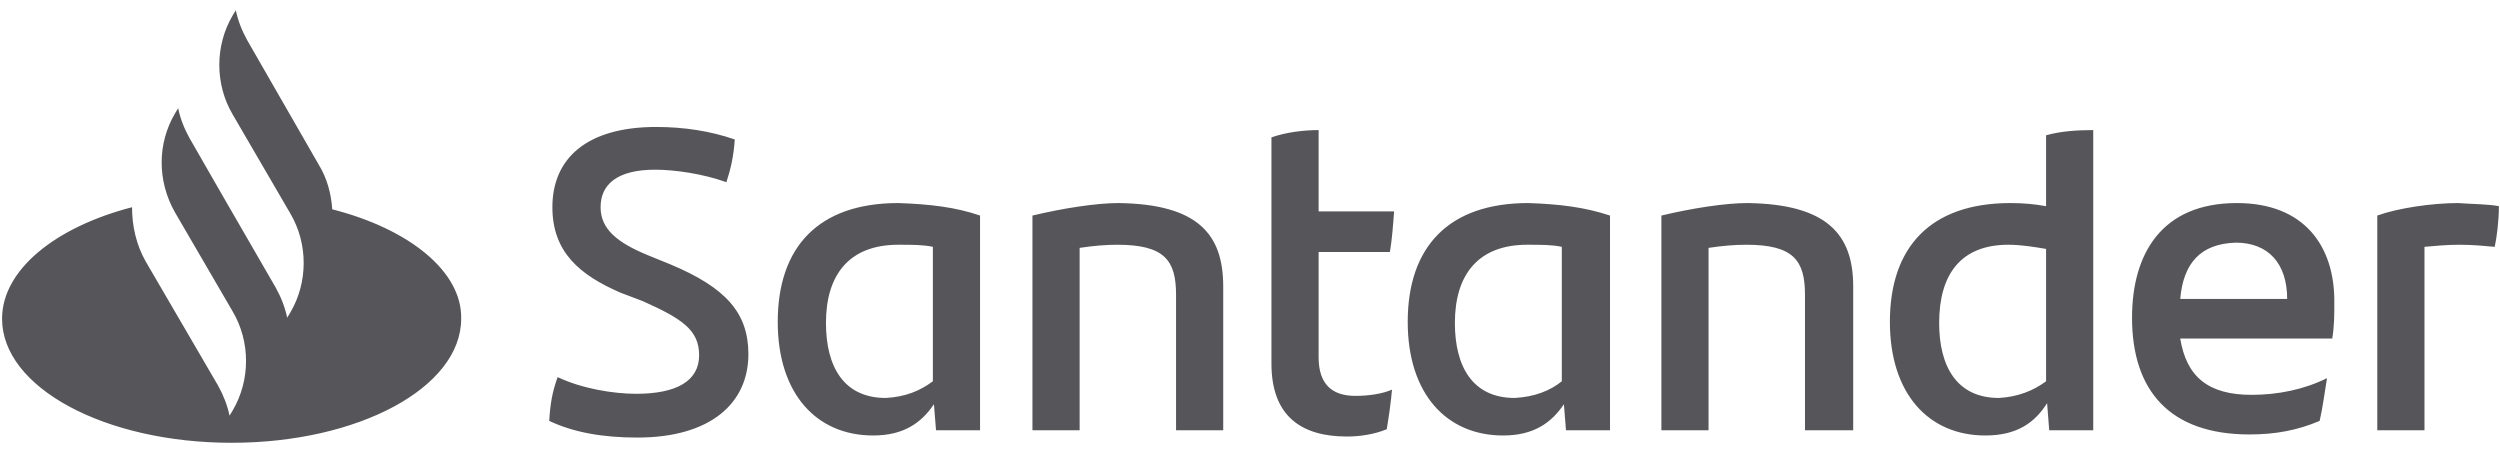 <svg xmlns="http://www.w3.org/2000/svg" width="149" height="27" viewBox="0 0 149 27" fill="none"><path d="M19.802 12.475C19.74 11.543 19.49 10.611 18.99 9.803L14.742 2.411C14.429 1.852 14.18 1.231 14.055 0.609L13.867 0.92C12.805 2.721 12.805 5.02 13.867 6.822L17.303 12.723C18.365 14.524 18.365 16.823 17.303 18.625L17.116 18.935C16.991 18.314 16.741 17.693 16.429 17.134L13.305 11.729L11.306 8.25C10.993 7.691 10.743 7.07 10.619 6.449L10.431 6.759C9.369 8.561 9.369 10.797 10.431 12.661L13.867 18.562C14.929 20.364 14.929 22.662 13.867 24.464L13.68 24.774C13.555 24.153 13.305 23.532 12.992 22.973L8.682 15.581C8.12 14.587 7.87 13.469 7.87 12.35C3.309 13.531 0.123 16.078 0.123 18.997C0.123 23.097 6.245 26.39 13.805 26.39C21.364 26.39 27.486 23.097 27.486 18.997C27.549 16.202 24.425 13.655 19.802 12.475ZM32.734 25.085C32.797 24.029 32.922 23.346 33.234 22.476C34.671 23.159 36.545 23.47 37.919 23.47C40.293 23.47 41.668 22.724 41.668 21.172C41.668 19.681 40.668 18.997 38.294 17.941L36.982 17.444C34.546 16.388 32.922 15.021 32.922 12.35C32.922 9.431 34.983 7.567 39.106 7.567C40.793 7.567 42.355 7.815 43.792 8.312C43.729 9.306 43.542 10.114 43.292 10.859C41.918 10.362 40.231 10.114 39.044 10.114C36.795 10.114 35.795 10.984 35.795 12.35C35.795 13.655 36.795 14.462 38.607 15.208L39.981 15.767C43.23 17.134 44.604 18.625 44.604 21.109C44.604 24.029 42.355 26.079 37.982 26.079C35.92 26.079 34.171 25.768 32.734 25.085ZM58.411 12.847V25.644H55.787L55.662 24.091C54.912 25.209 53.85 25.955 52.038 25.955C48.665 25.955 46.353 23.47 46.353 19.184C46.353 14.711 48.79 12.102 53.538 12.102C55.412 12.164 56.974 12.35 58.411 12.847ZM55.599 22.724V14.711C55.037 14.587 54.35 14.587 53.538 14.587C50.601 14.587 49.227 16.388 49.227 19.246C49.227 21.855 50.289 23.718 52.788 23.718C53.975 23.656 54.85 23.284 55.599 22.724ZM72.904 17.072V25.644H70.093V17.569C70.093 15.518 69.406 14.587 66.595 14.587C65.907 14.587 65.158 14.649 64.346 14.773V25.644H61.534V12.847C63.346 12.412 65.345 12.102 66.657 12.102C71.405 12.164 72.904 13.965 72.904 17.072ZM80.776 23.594C81.588 23.594 82.4 23.47 82.963 23.221C82.9 23.967 82.775 24.837 82.65 25.582C81.901 25.893 81.026 26.017 80.276 26.017C77.527 26.017 75.778 24.774 75.778 21.669V8.188C76.653 7.878 77.715 7.753 78.59 7.753V12.599H83.088C83.025 13.469 82.963 14.276 82.838 15.021H78.59V21.296C78.59 22.911 79.402 23.594 80.776 23.594ZM95.957 12.847V25.644H93.333L93.208 24.091C92.459 25.209 91.397 25.955 89.585 25.955C86.211 25.955 83.9 23.47 83.9 19.184C83.9 14.711 86.336 12.102 91.084 12.102C92.958 12.164 94.458 12.35 95.957 12.847ZM93.083 22.724V14.711C92.521 14.587 91.834 14.587 91.022 14.587C88.085 14.587 86.711 16.388 86.711 19.246C86.711 21.855 87.773 23.718 90.272 23.718C91.459 23.656 92.396 23.284 93.083 22.724ZM110.451 17.072V25.644H107.577V17.569C107.577 15.518 106.89 14.587 104.079 14.587C103.391 14.587 102.642 14.649 101.83 14.773V25.644H99.018V12.847C100.83 12.412 102.829 12.102 104.141 12.102C108.889 12.164 110.451 13.965 110.451 17.072ZM124.757 7.753V25.644H122.133L122.008 24.029C121.259 25.209 120.197 25.955 118.322 25.955C114.949 25.955 112.637 23.47 112.637 19.184C112.637 14.711 115.074 12.102 119.822 12.102C120.571 12.102 121.259 12.164 121.946 12.288V8.064C122.821 7.815 123.82 7.753 124.757 7.753ZM121.946 22.724V14.835C121.196 14.711 120.447 14.587 119.697 14.587C116.886 14.587 115.574 16.326 115.574 19.246C115.574 21.855 116.636 23.718 119.135 23.718C120.259 23.656 121.196 23.284 121.946 22.724ZM139.001 20.178H129.942C130.317 22.476 131.629 23.532 134.191 23.532C135.753 23.532 137.314 23.221 138.689 22.538C138.564 23.284 138.439 24.278 138.251 25.085C136.939 25.644 135.628 25.893 134.066 25.893C129.318 25.893 127.069 23.284 127.069 18.935C127.069 15.146 128.818 12.102 133.316 12.102C137.377 12.102 139.126 14.711 139.126 17.941C139.126 18.811 139.126 19.432 139.001 20.178ZM129.942 17.817H136.315C136.315 15.705 135.19 14.462 133.254 14.462C131.192 14.524 130.13 15.643 129.942 17.817ZM148.934 12.288C148.934 13.158 148.809 14.152 148.684 14.711C147.997 14.649 147.373 14.587 146.56 14.587C145.873 14.587 145.186 14.649 144.499 14.711V25.644H141.687V12.847C142.874 12.412 144.936 12.102 146.498 12.102C147.31 12.164 148.31 12.164 148.934 12.288Z" fill="#56565A"></path></svg>